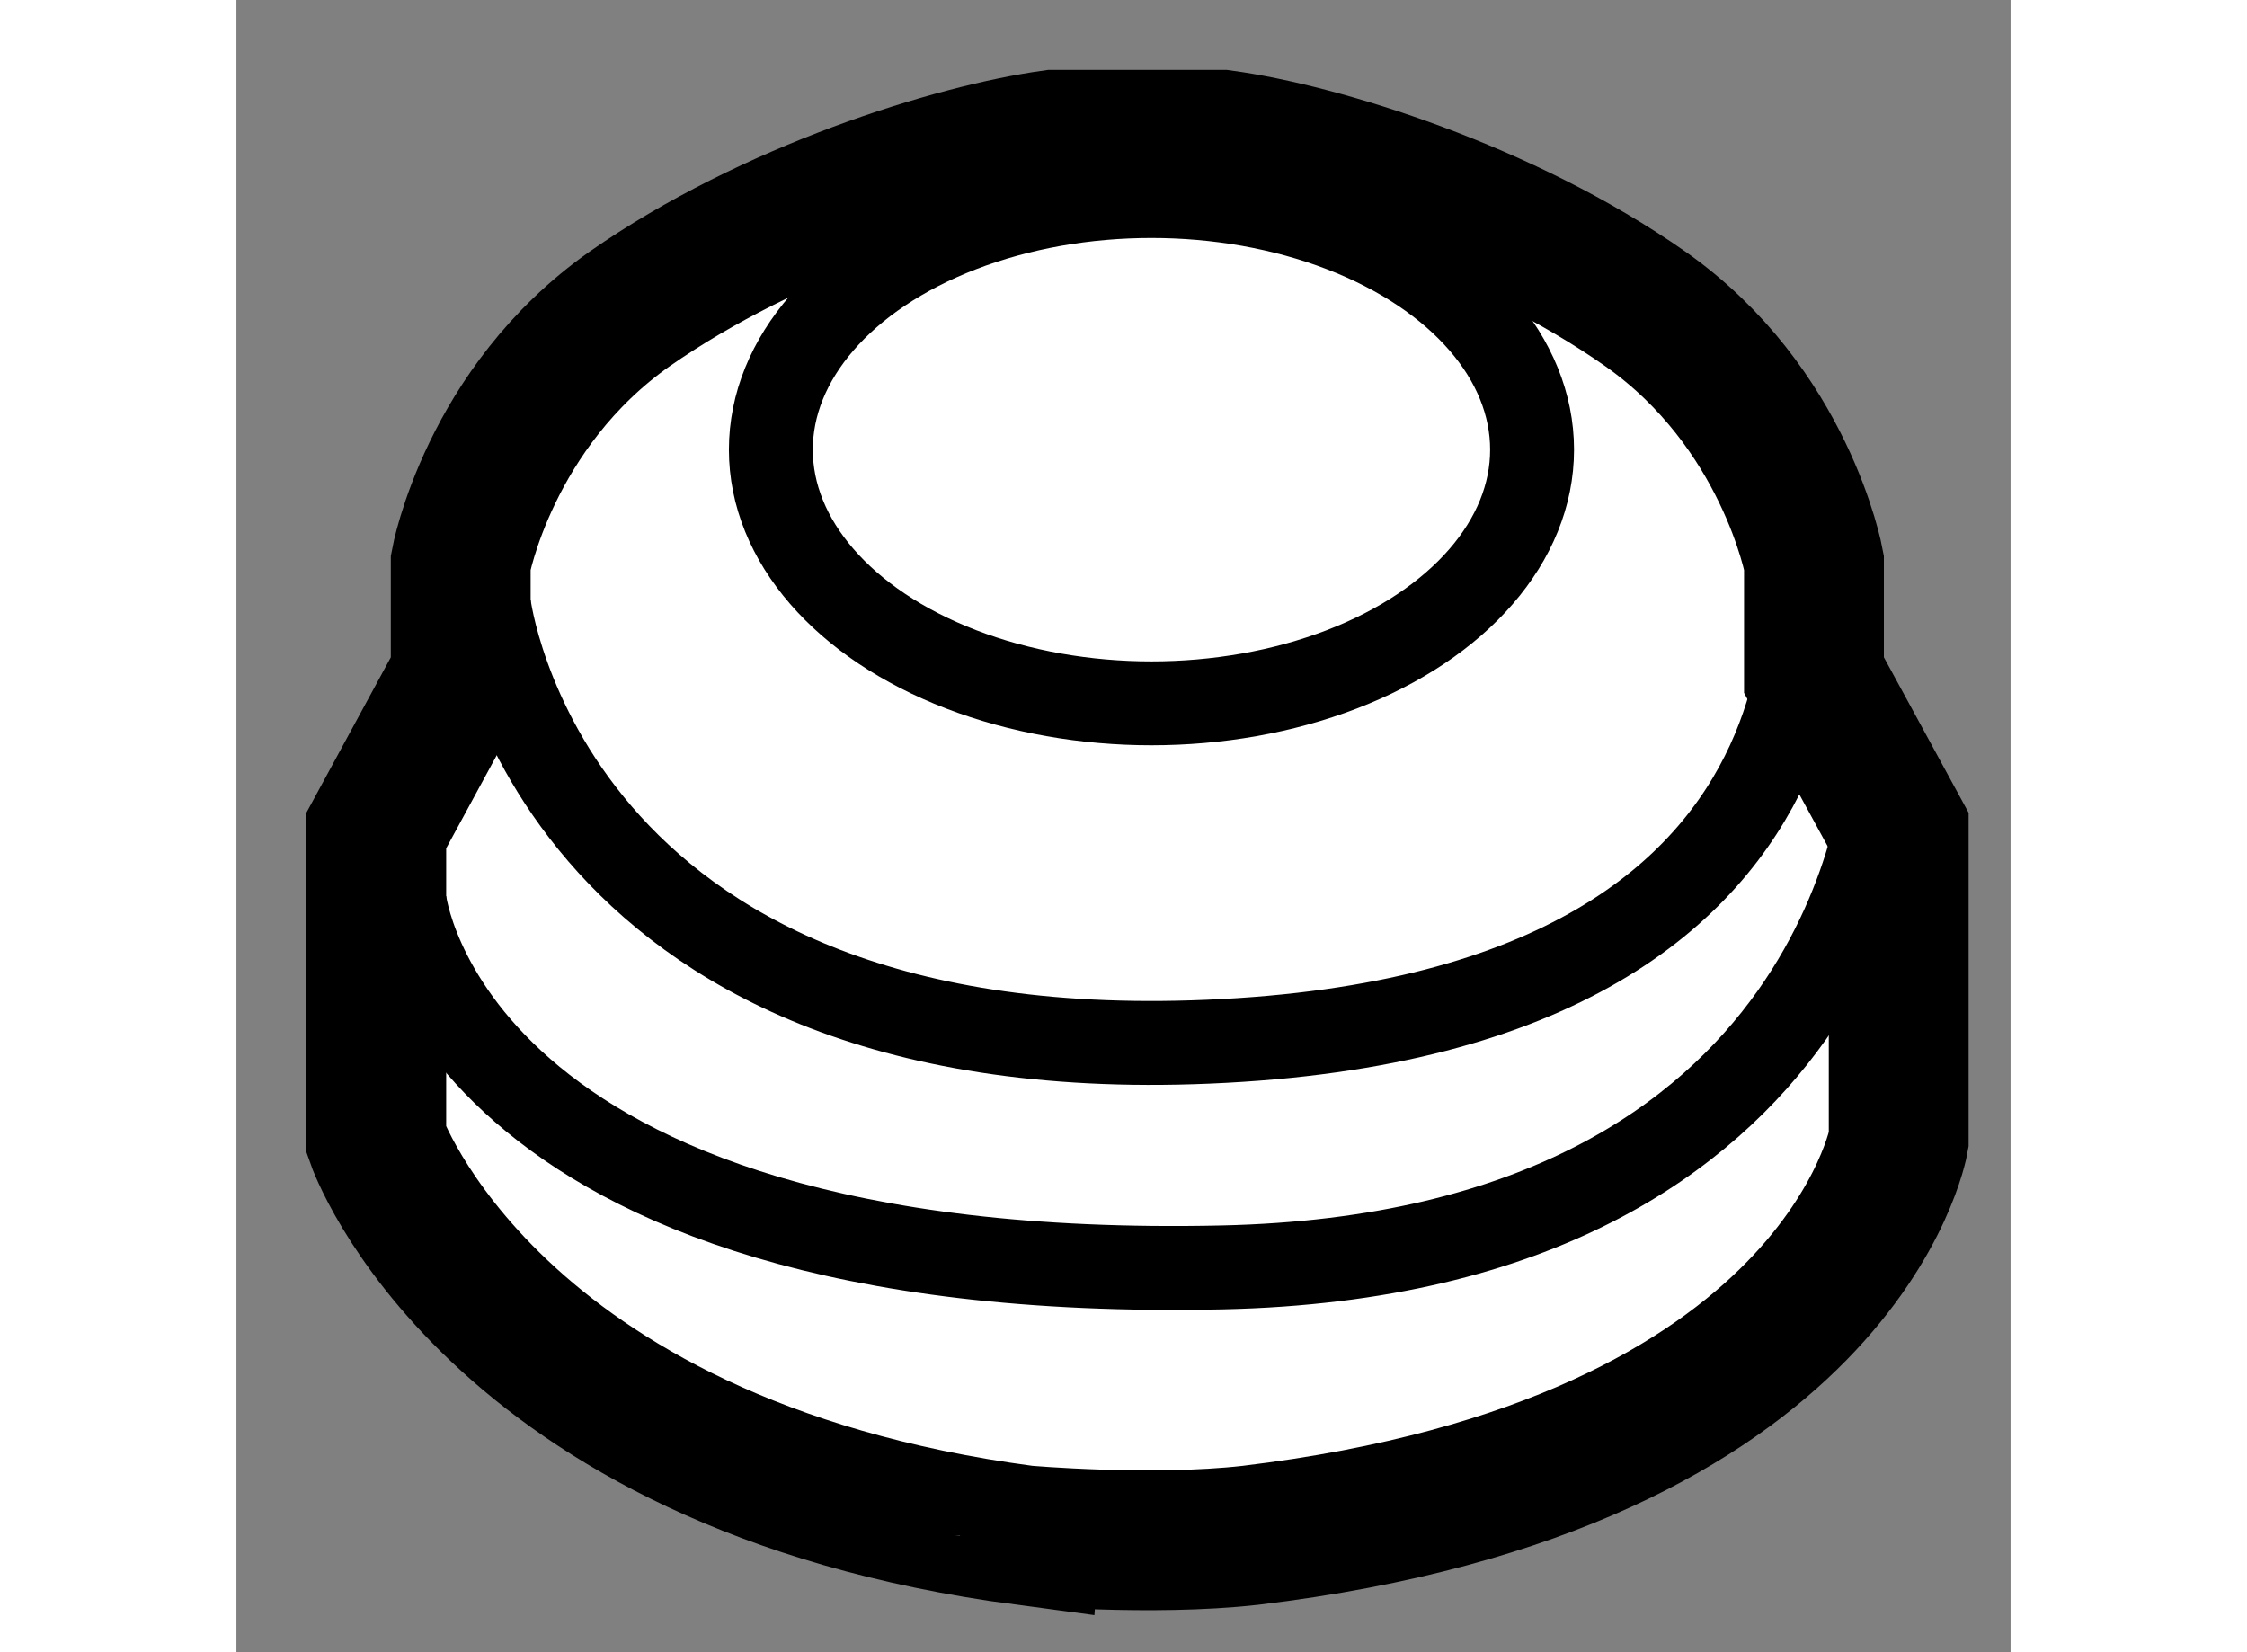<?xml version="1.0" encoding="utf-8"?>
<!-- Generator: Adobe Illustrator 15.1.0, SVG Export Plug-In . SVG Version: 6.00 Build 0)  -->
<!DOCTYPE svg PUBLIC "-//W3C//DTD SVG 1.1//EN" "http://www.w3.org/Graphics/SVG/1.1/DTD/svg11.dtd">
<svg version="1.1" xmlns="http://www.w3.org/2000/svg" xmlns:xlink="http://www.w3.org/1999/xlink" x="0px" y="0px" width="244.8px"
	 height="180px" viewBox="61.273 58.849 6.344 5.908" enable-background="new 0 0 244.8 180" xml:space="preserve">
	
<rect x="61.273" y="58.849" width="6.344" height="5.908" fill="#808080" stroke="none"/>
	
<g><path fill="#FFFFFF" stroke="#000000" stroke-width="0.5" d="M64.899,64.339c2.117-0.254,2.318-1.413,2.318-1.413v-1.107
				l-0.303-0.556V60.86c0,0-0.101-0.554-0.604-0.907c-0.504-0.353-1.159-0.556-1.513-0.604h-0.604
				c-0.354,0.049-1.009,0.252-1.513,0.604c-0.504,0.354-0.605,0.907-0.605,0.907v0.403l-0.302,0.556v1.107
				c0,0,0.403,1.159,2.318,1.413C64.091,64.339,64.544,64.379,64.899,64.339z"></path><path fill="none" stroke="#000000" stroke-width="0.3" d="M62.176,61.011c0,0,0.201,1.664,2.571,1.563
				c2.518-0.106,2.117-1.915,2.117-1.915"></path><path fill="none" stroke="#000000" stroke-width="0.3" d="M61.874,62.07c0,0,0.152,1.372,2.924,1.311
				c2.27-0.05,2.37-1.765,2.37-1.765"></path><ellipse fill="none" stroke="#000000" stroke-width="0.3" cx="64.545" cy="60.457" rx="1.361" ry="0.907"></ellipse></g>


</svg>
